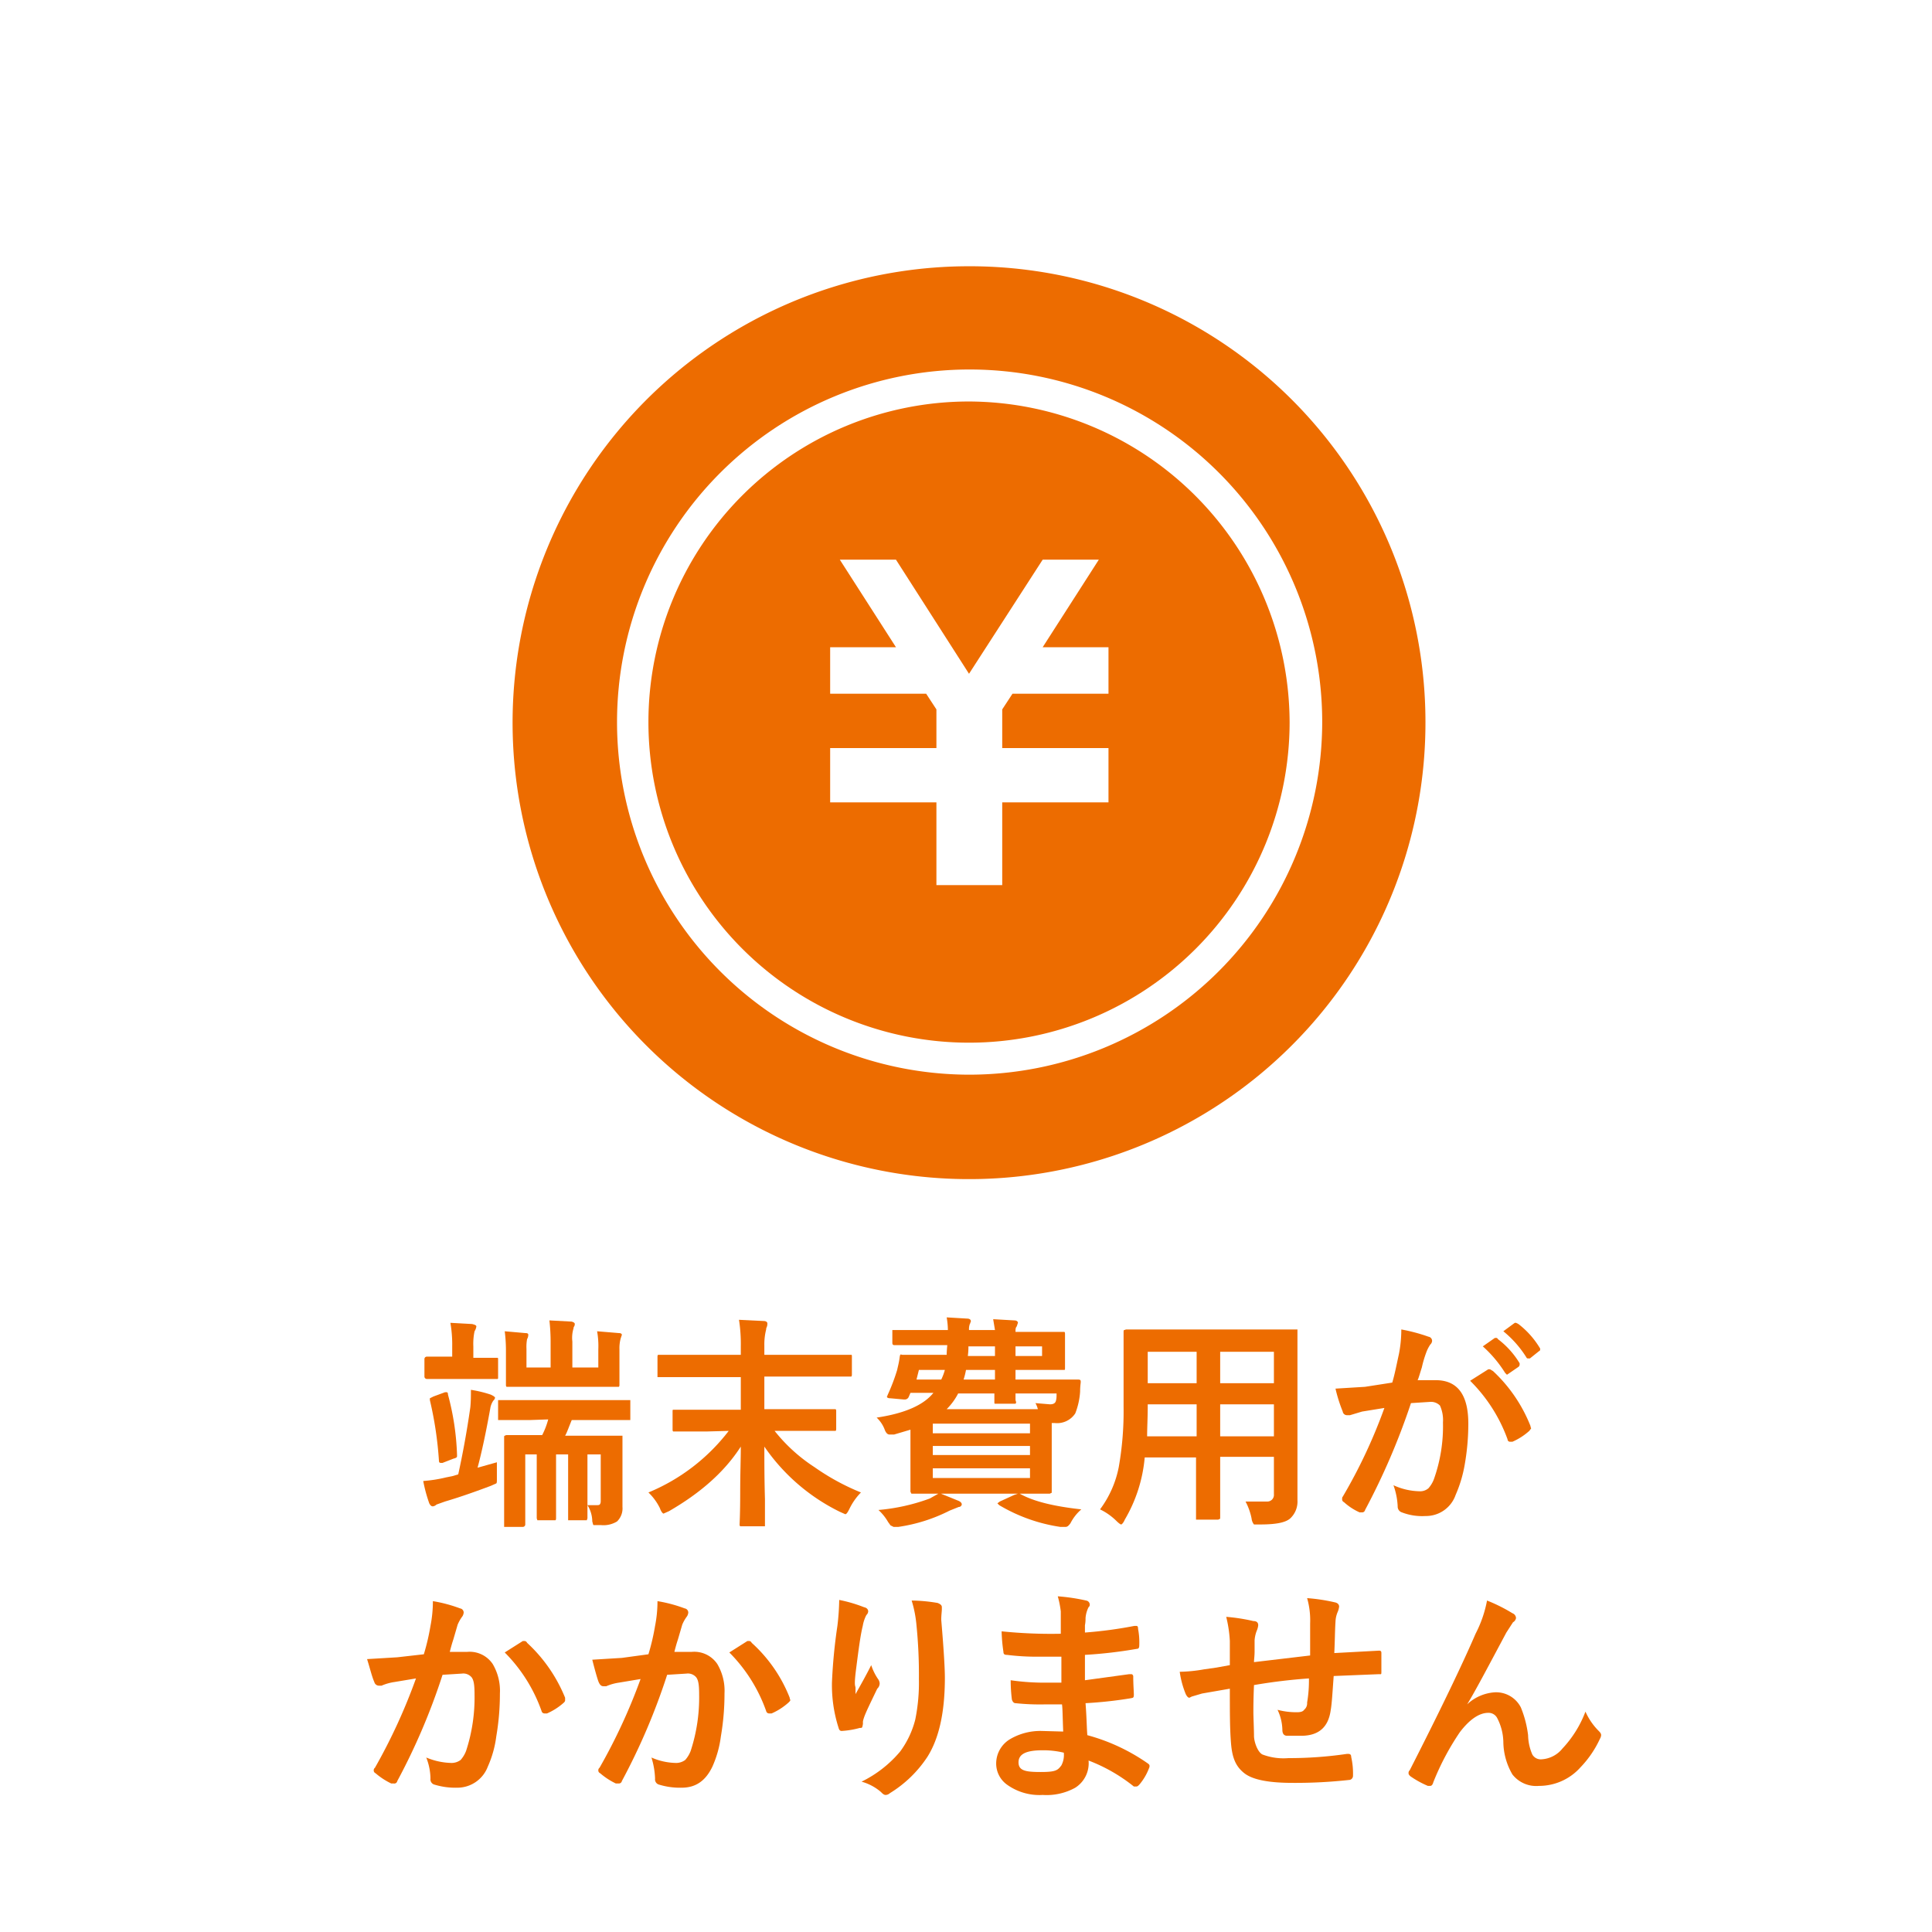 <svg xmlns="http://www.w3.org/2000/svg" viewBox="0 0 320 320"><defs><style>.cls-1{fill:#fff;}.cls-2{isolation:isolate;}.cls-3{fill:#ed6c00;}</style></defs><g id="レイヤー_2" data-name="レイヤー 2"><g id="レイヤー_1-2" data-name="レイヤー 1"><rect class="cls-1" width="320" height="320"/><g class="cls-2"><path class="cls-3" d="M82.3,242.2V245c0,.4,0,.6-.1.7l-.9.4c-2.4.9-4.9,1.8-7.6,2.6l-1.4.5a1.1,1.1,0,0,1-.6.3c-.2,0-.4-.1-.6-.5a24.6,24.6,0,0,1-1-3.7,23.2,23.2,0,0,0,3.8-.6l1-.2,1-.3c.7-3.2,1.4-6.9,2-11.1.1-1,.1-2,.1-2.9a20,20,0,0,1,3.3.8c.4.2.6.3.7.5h0a.9.9,0,0,1-.3.5,3.2,3.2,0,0,0-.5,1.3c-.7,3.9-1.4,7.2-2.1,9.8Zm-3.8-13.8H70.7a.4.4,0,0,1-.4-.4v-2.9a.4.4,0,0,1,.4-.4h4.2V223a21.3,21.3,0,0,0-.3-3.9l3.6.2c.4.1.7.2.7.4a2,2,0,0,1-.3.8,10,10,0,0,0-.2,2.5v1.9h4c.1,0,.1.1.1.3v2.9c0,.2,0,.3-.1.3H78.5Zm-4.8,2.2H74c.1,0,.2.1.2.4a43.2,43.2,0,0,1,1.5,10v.2c0,.2-.2.3-.6.4l-1.8.7H73c-.2,0-.3-.1-.3-.4a60.8,60.8,0,0,0-1.5-10v-.3l.6-.3Zm14.2,4.6H82.5v-3.3h21.9v3.3H94.7c-.5,1.2-.8,2.1-1.1,2.6h9.5v11.8a3,3,0,0,1-.9,2.4,4.3,4.3,0,0,1-2.7.6H98.3c-.1-.1-.1-.3-.2-.6a5.1,5.1,0,0,0-.8-2.7h1.5c.3,0,.5,0,.6-.2s.1-.3.1-.6v-7.6H97.3v10.5c0,.2-.1.3-.1.4H94.1V240.9H92.1v10.5c0,.2,0,.3-.1.4H89c0-.1-.1-.2-.1-.4V240.9H87v11.6a.4.4,0,0,1-.4.4H83.5V238.2c0-.3,0-.4.1-.4s.1-.1.3-.1h5.9a12.8,12.8,0,0,0,1-2.6Zm11-14.7,3.6.3c.3,0,.5.1.5.3l-.2.6a6.2,6.2,0,0,0-.2,1.8v5.8c0,.2,0,.3-.1.4H83.9c-.1-.1-.1-.2-.1-.4v-5.8a25.1,25.1,0,0,0-.2-3l3.4.3c.4,0,.5.1.5.3a1.4,1.4,0,0,1-.2.7,7.1,7.1,0,0,0-.1,1.6v3.1h4v-4.2a32.1,32.1,0,0,0-.2-3.6l3.7.2c.3.1.5.2.5.4a.8.8,0,0,1-.1.4.4.4,0,0,0-.1.3,5.3,5.3,0,0,0-.2,2.2v4.3h4.3v-3A13.9,13.9,0,0,0,98.9,220.5Z"/><path class="cls-3" d="M117,237.1h-5.5c-.1-.1-.1-.2-.1-.4v-2.9c0-.2,0-.3.1-.3h11.2v-5.4H108.9v-3.3c0-.2,0-.3.1-.4h13.7v-1.4a25.9,25.9,0,0,0-.3-4.4l4.1.2c.4,0,.6.2.6.4a1.5,1.5,0,0,1-.1.6.8.8,0,0,0-.1.4,10.1,10.1,0,0,0-.3,2.7v1.5H141c.1,0,.1.1.1.3v2.9c0,.2,0,.3-.1.4H126.6v5.4h11.8a.4.4,0,0,1,.1.3v2.9c0,.2,0,.3-.1.4H128.3a27.5,27.5,0,0,0,6.6,6,38.4,38.4,0,0,0,7.7,4.2,10.1,10.1,0,0,0-1.9,2.7c-.3.6-.5.9-.7.9l-.9-.4a32.5,32.5,0,0,1-12.5-10.8c0,2.4,0,5.3.1,8.7v4.5h-4.1a.4.4,0,0,1-.1-.3c0-.1.1-1.8.1-5.2s.1-5.5.1-7.7c-2.7,4.2-6.7,7.7-11.9,10.7l-.9.4c-.1,0-.4-.3-.6-.9a9.2,9.2,0,0,0-1.9-2.6,32.3,32.3,0,0,0,13.3-10.2Z"/><path class="cls-3" d="M164.5,218.5l3.5.2c.4,0,.6.2.6.4l-.2.6c-.2.2-.2.5-.2.9h8.1c.1.1.1.2.1.4v5.5c0,.3,0,.4-.1.4h-8.1v1.6h10.4c.3,0,.4.1.4.3v.2a11.4,11.4,0,0,0-.1,1.5,12,12,0,0,1-.8,3.6,3.6,3.6,0,0,1-3.4,1.6h-.5v11.3c0,.2,0,.3-.1.3s-.1.1-.3.1H151.2c-.2,0-.3,0-.3-.1s-.1-.1-.1-.3V236.8l-2.7.8h-.8c-.3,0-.6-.3-.8-.9a5.3,5.3,0,0,0-1.3-1.9c4.7-.7,7.8-2.1,9.4-4.1h-3.8l-.3.7a.7.7,0,0,1-.6.4h-.2l-2.2-.2q-.6,0-.6-.3a.3.3,0,0,0,.1-.2,32.2,32.2,0,0,0,1.6-4.2c.1-.5.3-1.2.4-2s.2-.5.5-.5h7.3c0-.1,0-.6.1-1.6h-8.7c-.3,0-.4-.1-.4-.4v-2.1H157a12.5,12.5,0,0,0-.2-2.1l3.4.2c.4,0,.6.2.6.4a.4.4,0,0,1-.1.3c0,.2-.1.2-.1.3a2.5,2.5,0,0,0-.1.9h4.3Zm-8.9,28.8,3.2,1.3c.4.2.5.4.5.6a.5.5,0,0,1-.5.4l-1.5.6a27.4,27.4,0,0,1-8.5,2.7H148l-.4-.2c-.1,0-.2-.2-.5-.6a8.3,8.3,0,0,0-1.6-2,32.6,32.6,0,0,0,8.5-1.9Zm-3.8-18.8h4.1a9.1,9.1,0,0,0,.6-1.6h-4.3Zm18.8,7.3H154.5v1.6h16.1ZM154.5,241h16.1v-1.5H154.5Zm16.1,3.8v-1.6H154.5v1.6Zm-13.8-11.4h15.1a3.7,3.7,0,0,0-.4-1l2.4.2c.6,0,.9-.2,1-.6s.1-.6.1-1.2h-6.8v1a1,1,0,0,0,.1.4.4.4,0,0,1-.1.3h-3.4c-.1,0-.1-.1-.1-.3v-1.4h-6A10.3,10.3,0,0,1,156.8,233.4Zm2.8-4.9h5.2v-1.6H160A12.3,12.3,0,0,1,159.6,228.5Zm.7-3.9h4.5V223h-4.4A10.4,10.4,0,0,1,160.3,224.6Zm8.6,22.8c2.3,1.3,5.7,2.1,10.2,2.6a7.6,7.6,0,0,0-1.8,2.3c-.3.4-.5.6-.8.6h-.9a27.7,27.7,0,0,1-10.1-3.6l-.3-.3.4-.3,2.4-1.1.6-.2Zm3.7-24.4h-4.4v1.6h4.4Z"/><path class="cls-3" d="M206.3,248.7h3.5a1.1,1.1,0,0,0,1.2-1.2v-6.2h-8.9v10c0,.2,0,.3-.1.3s-.1.1-.3.1h-3.6V241.4h-8.5a24.5,24.5,0,0,1-3.3,10.3c-.2.5-.5.8-.6.8s-.4-.2-.8-.6a10.1,10.1,0,0,0-2.7-1.9,17.2,17.2,0,0,0,3.1-7,53,53,0,0,0,.8-10V220.7c0-.2,0-.4.1-.4s.2-.1.4-.1h28.3v28.3a3.8,3.8,0,0,1-1.2,3c-.8.7-2.4,1-5,1h-1a1.9,1.9,0,0,1-.4-1A10.2,10.2,0,0,0,206.3,248.7ZM190,237.9h8.2v-5.3h-8.1v.4C190.1,234.8,190,236.4,190,237.9Zm.1-8.8h8.1v-5.2h-8.1Zm20.9-5.2h-8.9v5.2H211Zm-8.9,14H211v-5.3h-8.9Z"/><path class="cls-3" d="M230.6,229c.4-1.3.7-2.9,1.1-4.7a21,21,0,0,0,.4-4.1,28.6,28.6,0,0,1,4.5,1.2.7.7,0,0,1,.6.7.9.9,0,0,1-.3.6,6.1,6.1,0,0,0-.7,1.4,18.4,18.4,0,0,0-.7,2.4c-.3.9-.5,1.7-.7,2.1h3q5.4,0,5.4,7.2a39.1,39.1,0,0,1-.6,6.8,21.4,21.4,0,0,1-1.5,5,5.2,5.2,0,0,1-5,3.5,9.3,9.3,0,0,1-3.9-.6,1,1,0,0,1-.7-1,11.8,11.8,0,0,0-.7-3.5,10.8,10.8,0,0,0,4.3,1,2.1,2.1,0,0,0,1.5-.5,4.9,4.9,0,0,0,.9-1.5,26.1,26.1,0,0,0,1.5-9.4,5.8,5.8,0,0,0-.5-2.8,2.1,2.1,0,0,0-1.7-.6l-3.1.2a114,114,0,0,1-7.6,17.7.5.5,0,0,1-.5.4h-.4a9.7,9.7,0,0,1-2.6-1.7.5.5,0,0,1-.3-.5c0-.2,0-.3.1-.4a86.8,86.8,0,0,0,6.9-14.7l-3.7.6-2,.6h-.5a.7.7,0,0,1-.7-.6,24.8,24.8,0,0,1-1.2-3.8l4.9-.3Zm12.9-.3,3-1.9h.3l.5.3a25,25,0,0,1,6.2,9.1c0,.2.1.3.1.4l-.3.4a10.4,10.4,0,0,1-2.8,1.8h-.4a.4.4,0,0,1-.4-.4A26.2,26.2,0,0,0,243.5,228.7Zm2.1-5.7,2-1.4h.2c.1,0,.2,0,.3.2a14.2,14.2,0,0,1,3.6,4v.2a.5.5,0,0,1-.2.4l-1.6,1.1-.3.2-.3-.3A20.4,20.4,0,0,0,245.6,223Zm3.4-2.5,1.9-1.4h.2l.4.2a14.4,14.4,0,0,1,3.5,3.9.4.4,0,0,1,.1.3c0,.1,0,.2-.2.3l-1.5,1.2h-.3c-.1,0-.2,0-.3-.2A17.5,17.5,0,0,0,249,220.5Z"/><path class="cls-3" d="M70.2,274a36.6,36.6,0,0,0,1.1-4.7,21,21,0,0,0,.4-4.1,23.6,23.6,0,0,1,4.5,1.2.7.7,0,0,1,.6.7,1.4,1.4,0,0,1-.2.6,6.4,6.4,0,0,0-.8,1.4l-.7,2.4c-.3.9-.5,1.7-.6,2.1h2.9a4.6,4.6,0,0,1,4.2,2,8.7,8.7,0,0,1,1.2,4.9,41.7,41.7,0,0,1-.6,7.1,17.7,17.7,0,0,1-1.4,5,5.4,5.4,0,0,1-5.1,3.5,11.8,11.8,0,0,1-3.7-.5.9.9,0,0,1-.7-1,9.8,9.8,0,0,0-.7-3.5,11.4,11.4,0,0,0,4.2.9,2.5,2.5,0,0,0,1.5-.5,4.9,4.9,0,0,0,.9-1.5,28.4,28.4,0,0,0,1.4-9.3c0-1.5-.1-2.4-.5-2.9a1.8,1.8,0,0,0-1.6-.6l-3.2.2A105.7,105.7,0,0,1,65.8,295a.5.5,0,0,1-.6.4h-.4a11.7,11.7,0,0,1-2.6-1.7.5.5,0,0,1-.3-.5.5.5,0,0,1,.2-.4A94.2,94.2,0,0,0,68.9,278l-3.6.6a8.3,8.3,0,0,0-2.1.6h-.4a.8.8,0,0,1-.8-.6c-.4-.9-.7-2.2-1.2-3.8l5-.3Zm13.4-.3,3-1.9h.3a.5.5,0,0,1,.4.3,25.3,25.3,0,0,1,6.3,9.1v.4c0,.1,0,.2-.2.4a10.4,10.4,0,0,1-2.8,1.8h-.4a.5.5,0,0,1-.5-.4A26,26,0,0,0,83.6,273.7Z"/><path class="cls-3" d="M107.4,274a36.6,36.6,0,0,0,1.1-4.7,21,21,0,0,0,.4-4.1,23.6,23.6,0,0,1,4.5,1.2.7.7,0,0,1,.6.7,1.4,1.4,0,0,1-.2.6,6.4,6.4,0,0,0-.8,1.4l-.7,2.4c-.3.9-.5,1.7-.6,2.1h2.9a4.6,4.6,0,0,1,4.2,2,8.7,8.7,0,0,1,1.2,4.9,41.7,41.7,0,0,1-.6,7.1,17.7,17.7,0,0,1-1.4,5c-1.1,2.3-2.7,3.5-5.1,3.5a11.8,11.8,0,0,1-3.7-.5.9.9,0,0,1-.7-1,13.1,13.1,0,0,0-.6-3.5,10.5,10.5,0,0,0,4.1.9,2.5,2.5,0,0,0,1.5-.5,4.9,4.9,0,0,0,.9-1.5,28.4,28.4,0,0,0,1.4-9.3c0-1.5-.1-2.4-.5-2.9a1.8,1.8,0,0,0-1.6-.6l-3.2.2A105.7,105.7,0,0,1,103,295a.5.5,0,0,1-.5.4H102a11.7,11.7,0,0,1-2.6-1.7.5.5,0,0,1-.3-.5.5.5,0,0,1,.2-.4,94.2,94.2,0,0,0,6.8-14.7l-3.6.6a8.3,8.3,0,0,0-2.1.6H100c-.4,0-.6-.2-.8-.6s-.7-2.2-1.1-3.8l4.9-.3Zm13.4-.3,3-1.9h.3a.5.5,0,0,1,.4.3,24.1,24.1,0,0,1,6.3,9.1c0,.2.1.3.1.4s-.1.2-.3.4a10.4,10.4,0,0,1-2.8,1.8h-.4a.5.5,0,0,1-.5-.4A26,26,0,0,0,120.8,273.7Z"/><path class="cls-3" d="M139,265a23.6,23.6,0,0,1,4.1,1.2c.5.1.7.4.7.7a.9.9,0,0,1-.3.6,6,6,0,0,0-.6,1.8c-.4,1.6-.7,4-1.1,7.1s-.1,2.7-.1,3.2v1c.9-1.6,1.8-3.2,2.6-4.8a9,9,0,0,0,1.2,2.4,1.4,1.4,0,0,1,.2.6,1.2,1.2,0,0,1-.4.9c-1.1,2.3-1.9,3.9-2.2,4.8s-.1.7-.2,1.2-.1.5-.5.5a14.3,14.3,0,0,1-3,.5c-.2,0-.4-.1-.5-.5a23.1,23.1,0,0,1-1.1-7.6,88.8,88.8,0,0,1,.9-9.3A40.5,40.5,0,0,0,139,265Zm12,.1a26.9,26.9,0,0,1,4.3.4c.5.2.7.4.7.7v.3c0,.4-.1,1-.1,1.8q.6,7.1.6,9.6c0,5.8-1,10.1-2.9,13.1a19.8,19.8,0,0,1-6.2,6,1.1,1.1,0,0,1-.7.3c-.3,0-.5-.2-.8-.5a8.3,8.3,0,0,0-3.2-1.7,19.5,19.5,0,0,0,6.4-5,15.2,15.2,0,0,0,2.5-5.3,30.7,30.7,0,0,0,.6-6.7,82,82,0,0,0-.4-8.9A19.8,19.8,0,0,0,151,265.1Z"/><path class="cls-3" d="M176.1,286.8c-.1-2.4-.1-3.9-.2-4.5h-2.8a38.5,38.5,0,0,1-4.9-.2q-.4,0-.6-.6a25.8,25.8,0,0,1-.2-3.2,38.6,38.6,0,0,0,6,.4h2.4v-4.3H172a39.4,39.4,0,0,1-5.2-.3c-.4,0-.6-.1-.6-.5a26.8,26.8,0,0,1-.3-3.4,80.1,80.1,0,0,0,9.8.4v-3.7a15.8,15.8,0,0,0-.5-2.5,31.9,31.9,0,0,1,4.7.7.7.7,0,0,1,.6.7.5.5,0,0,1-.2.4,4.9,4.9,0,0,0-.5,1.8,5.7,5.7,0,0,1-.1,1.2v1.2a70.5,70.5,0,0,0,8.2-1.1h.3c.2,0,.3.1.3.5a11.8,11.8,0,0,1,.2,2.7c0,.4-.1.6-.4.6a75.1,75.1,0,0,1-8.6,1v4.2l7.3-1h.4q.2,0,.3.3c0,1.5.1,2.5.1,3.1s-.2.5-.6.6a69.4,69.4,0,0,1-7.4.8c.2,2.6.2,4.3.3,5.3A32,32,0,0,1,190,292c.3.2.4.3.4.5a.8.8,0,0,1-.1.4,9.2,9.2,0,0,1-1.6,2.7c-.2.2-.3.3-.5.3h-.4a27.7,27.7,0,0,0-7.5-4.3,4.8,4.8,0,0,1-2.2,4.5,9.8,9.8,0,0,1-5.4,1.2,9.2,9.2,0,0,1-5.9-1.7,4.3,4.3,0,0,1-1.8-3.6,4.7,4.7,0,0,1,2.4-4,9.9,9.9,0,0,1,5.1-1.3Zm.1,3.5a14.5,14.5,0,0,0-3.5-.4c-2.7,0-4,.6-4,2s1.2,1.6,3.7,1.6,2.8-.3,3.4-1.1A3.7,3.7,0,0,0,176.2,290.3Z"/><path class="cls-3" d="M217,274.2v-5.3a13.4,13.4,0,0,0-.5-4.2,30.2,30.2,0,0,1,4.6.7c.5.1.7.4.7.7a3.1,3.1,0,0,1-.2.8,4.5,4.5,0,0,0-.4,1.7c-.1,1.5-.1,3.3-.2,5.2l7.4-.4c.3,0,.4.1.4.4v3.1c0,.2,0,.4-.1.4h-.4l-7.4.3c-.2,2.7-.3,4.6-.5,5.7-.4,2.8-2,4.2-4.9,4.2h-2.3c-.5,0-.8-.3-.8-1a8,8,0,0,0-.8-3.3,12.2,12.2,0,0,0,3.2.4c.6,0,1-.1,1.2-.4a1.4,1.4,0,0,0,.5-1.2,21.7,21.7,0,0,0,.3-4,90.4,90.4,0,0,0-9.1,1.1c-.1,2.3-.1,3.8-.1,4.5s.1,2.9.1,3.9.6,2.7,1.4,3.1a9.9,9.9,0,0,0,4.3.6,66.1,66.1,0,0,0,9.7-.7h.2c.3,0,.5.1.5.5a12.4,12.4,0,0,1,.3,3.1.7.7,0,0,1-.5.7,81.2,81.2,0,0,1-9.5.5c-3.9,0-6.6-.5-8-1.6s-2-2.5-2.2-4.9-.2-4.9-.2-9.1l-4.6.8-1.7.5-.4.2q-.3,0-.6-.6a15.1,15.1,0,0,1-1-3.7,25.1,25.1,0,0,0,4-.4l2.1-.3,2.2-.4v-4a21.2,21.2,0,0,0-.6-4,30.7,30.7,0,0,1,4.5.7c.6,0,.8.3.8.7a3.1,3.1,0,0,1-.2.8,5.3,5.3,0,0,0-.4,1.7v1.8c0,.8-.1,1.4-.1,1.8Z"/><path class="cls-3" d="M246.3,265.1a26.8,26.8,0,0,1,4.2,2.1.9.9,0,0,1,.6.8,1,1,0,0,1-.5.7l-1.1,1.7c-3.1,5.8-5.2,9.8-6.5,11.9h0a7.4,7.4,0,0,1,4.6-2,4.6,4.6,0,0,1,4.3,2.5,17.7,17.7,0,0,1,1.2,4.6,8.4,8.4,0,0,0,.7,3.2,1.6,1.6,0,0,0,1.5.8,4.8,4.8,0,0,0,3.5-1.8,18.4,18.4,0,0,0,3.8-6.1,10.6,10.6,0,0,0,2.1,3.1c.3.3.5.5.5.8a1.4,1.4,0,0,1-.2.6,17.1,17.1,0,0,1-3.2,4.7,9.2,9.2,0,0,1-6.9,3.1,5,5,0,0,1-4.4-1.9,10.9,10.9,0,0,1-1.5-5.4,8.9,8.9,0,0,0-1-3.9,1.6,1.6,0,0,0-1.5-.9c-1.5,0-3.1,1.1-4.7,3.2a42.9,42.9,0,0,0-4.4,8.3c-.1.4-.3.6-.5.6h-.4a15.7,15.7,0,0,1-2.9-1.6c-.2-.2-.3-.3-.3-.5a.6.6,0,0,1,.2-.5c5.1-10,8.7-17.5,10.9-22.6A19.9,19.9,0,0,0,246.3,265.1Z"/></g><path class="cls-3" d="M160.5,44.1a75.6,75.6,0,1,0,75.6,75.5A75.5,75.5,0,0,0,160.5,44.1Zm0,133.9A58.4,58.4,0,1,1,219,119.6,58.5,58.5,0,0,1,160.5,178Z"/><path class="cls-3" d="M160.5,66.5a53.1,53.1,0,1,0,53.1,53.1A53.3,53.3,0,0,0,160.5,66.5Zm23.1,48.4H167.7l-1.7,2.6v6.4h17.6v9H166v13.7H155.1V132.9H137.5v-9h17.6v-6.4l-1.7-2.6H137.5v-7.7h10.9l-9.3-14.5h9.3l12.1,18.9,12.2-18.9H182l-9.3,14.5h10.9v7.7Z"/></g></g></svg>